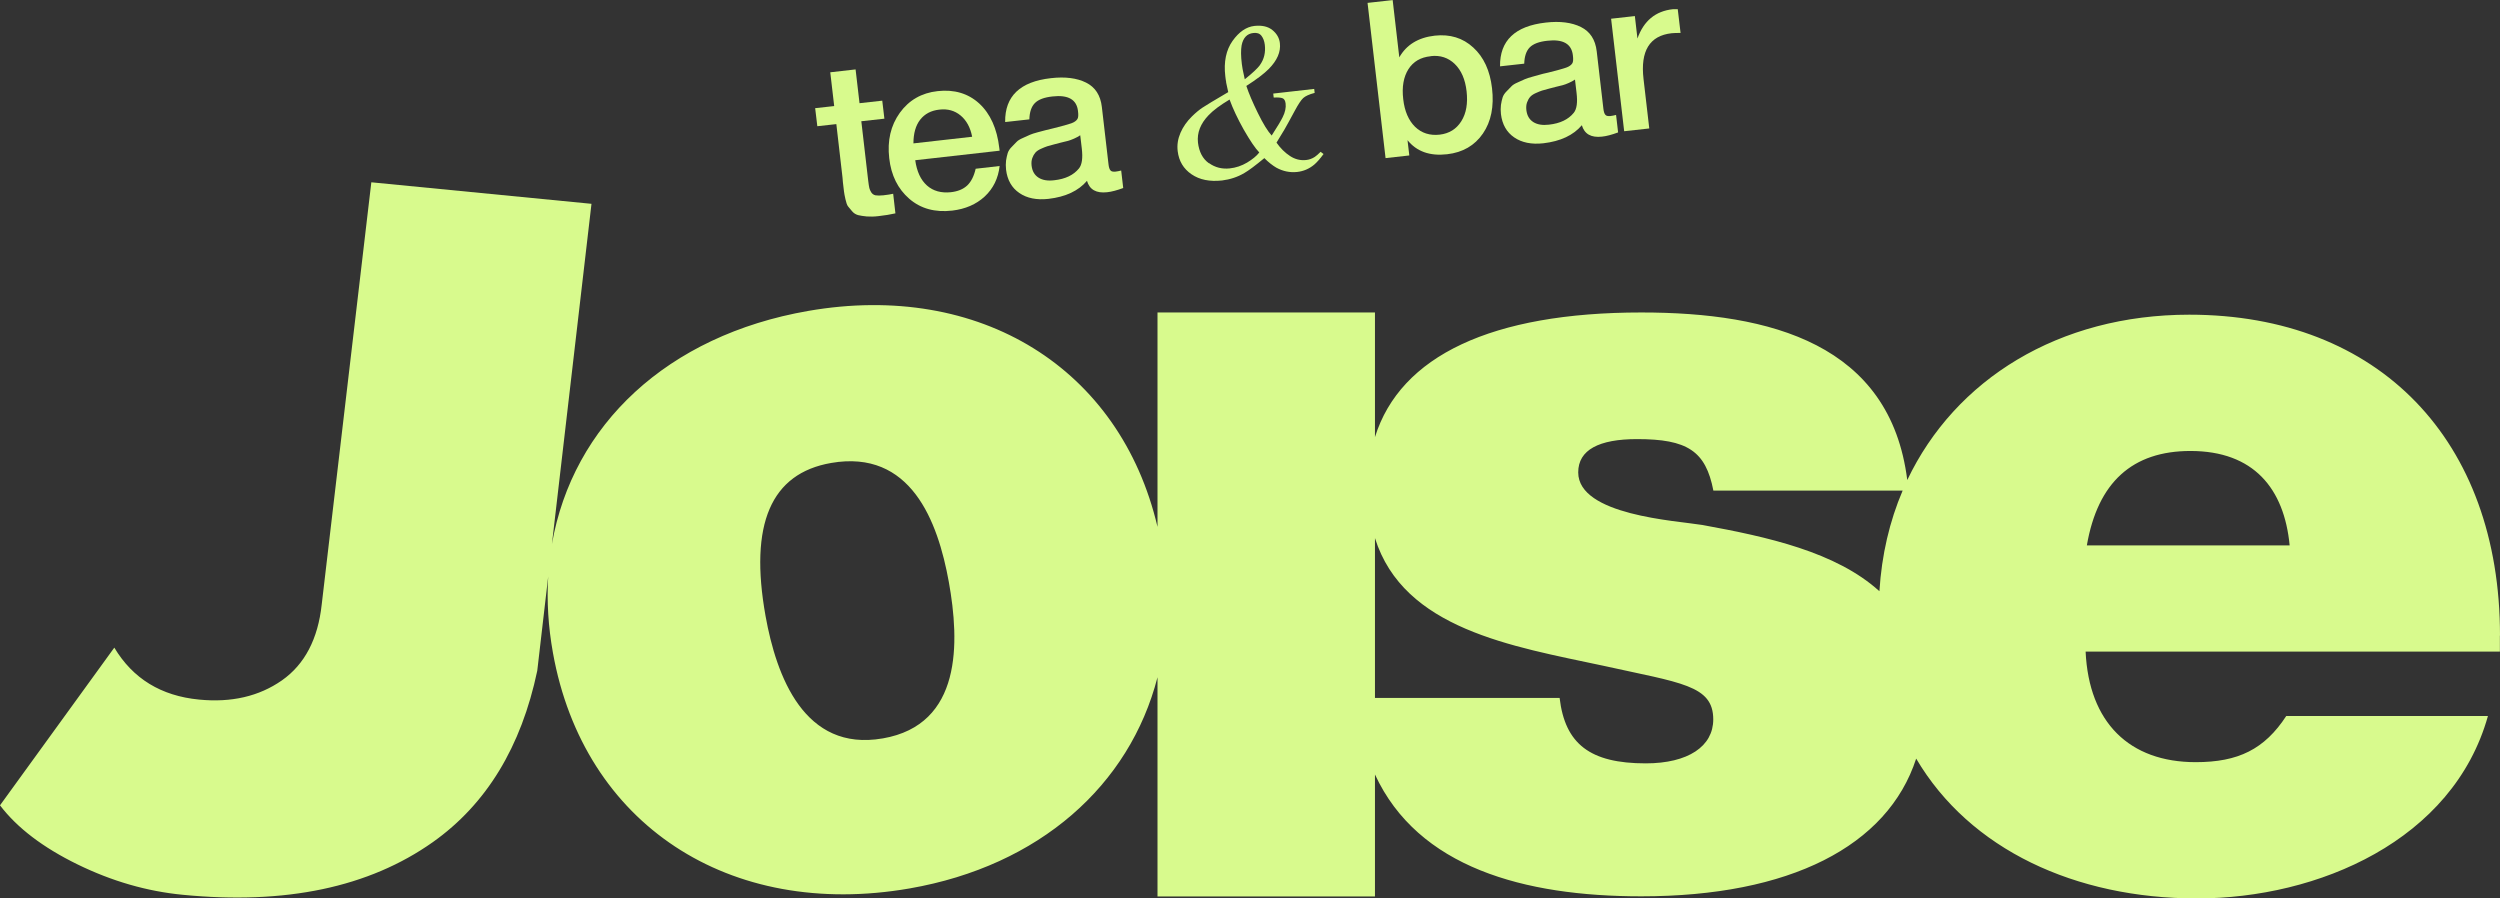 <?xml version="1.0" encoding="UTF-8"?> <svg xmlns="http://www.w3.org/2000/svg" width="192" height="69" viewBox="0 0 192 69" fill="none"><rect x="0" y="0" width="192" height="69" fill="#333333" stroke="none"/><path d="M192 48.817C192 33.816 182.71 24.168 168.14 24.168C158.123 24.168 150.158 29.129 146.478 36.868C145.171 26.435 136.011 23.998 126.055 23.998C114.584 23.998 107.545 27.322 105.597 33.569V23.998H88.896V40.464C86.039 28.276 75.269 21.586 62.075 23.878C51.244 25.762 43.981 32.64 42.388 41.785L45.426 15.653L28.518 14L24.709 46.414C24.423 49.073 23.401 51.025 21.653 52.252C19.895 53.479 17.774 53.974 15.281 53.727C12.372 53.445 10.199 52.116 8.779 49.738L0 61.849C1.316 63.579 3.299 65.088 5.948 66.383C8.597 67.679 11.29 68.454 14.025 68.719C21.93 69.494 28.328 68.148 33.237 64.679C37.366 61.755 40.033 57.357 41.262 51.511L42.102 44.274C41.989 46.158 42.102 48.118 42.466 50.138C44.821 63.289 55.998 70.636 69.85 68.233C79.849 66.494 86.758 60.306 88.896 52.013V68.847H105.597V59.48C108.904 66.622 117.034 68.838 126.055 68.838C137.44 68.838 144.972 64.994 147.162 58.261C151.283 65.258 159.404 69 168.72 69C178.035 69 188.398 64.551 191.074 54.988H175.585C173.914 57.545 171.897 58.534 168.633 58.534C163.525 58.534 160.426 55.482 160.175 50.044H191.991V48.809L192 48.817ZM67.789 56.71C61.772 57.758 59.625 51.937 58.794 47.309C57.53 40.243 59.209 36.356 63.833 35.555C69.936 34.498 72.023 39.996 72.871 44.7C73.702 49.328 73.901 55.653 67.798 56.71H67.789ZM126.393 58.627C122.124 58.627 120.194 57.144 119.778 53.599H105.597V41.325C107.796 48.323 116.142 49.635 123.12 51.127C129.068 52.448 131.578 52.61 131.578 55.252C131.578 57.315 129.656 58.627 126.384 58.627H126.393ZM144.331 45.399C140.998 42.382 135.743 41.231 130.747 40.319C128.739 39.987 121.207 39.578 121.207 36.28C121.207 34.549 122.8 33.723 125.726 33.723C129.579 33.723 130.998 34.626 131.587 37.677H146.123C145.119 40.03 144.513 42.621 144.34 45.391L144.331 45.399ZM160.27 41.888C161.11 37.021 163.785 34.635 168.226 34.635C173.083 34.635 175.429 37.515 175.845 41.888H160.27Z" fill="#D8FA8D"></path><path d="M67.757 7.729L67.921 9.115L66.149 9.311L66.677 13.869C66.711 14.141 66.737 14.319 66.763 14.43C66.789 14.532 66.832 14.651 66.91 14.77C66.988 14.889 67.091 14.966 67.238 15C67.385 15.025 67.584 15.025 67.835 15C68.155 14.966 68.405 14.923 68.596 14.881L68.768 16.386C68.388 16.471 67.956 16.547 67.463 16.599C67.126 16.641 66.824 16.641 66.564 16.624C66.305 16.599 66.08 16.564 65.907 16.522C65.726 16.471 65.57 16.378 65.441 16.224C65.311 16.071 65.207 15.952 65.129 15.85C65.052 15.748 64.991 15.57 64.931 15.306C64.87 15.042 64.835 14.838 64.818 14.702C64.801 14.566 64.775 14.319 64.732 13.971C64.732 13.928 64.723 13.894 64.723 13.86C64.723 13.835 64.723 13.801 64.715 13.758C64.715 13.716 64.715 13.682 64.706 13.648L64.231 9.532L62.77 9.693L62.605 8.307L64.066 8.146L63.764 5.552L65.709 5.331L66.011 7.925L67.783 7.729H67.757Z" fill="#D8FA8D"></path><path d="M76.772 12.739C76.668 13.699 76.279 14.482 75.623 15.094C74.966 15.698 74.136 16.055 73.133 16.174C71.802 16.327 70.704 16.021 69.831 15.264C68.958 14.507 68.44 13.47 68.293 12.152C68.137 10.8 68.405 9.643 69.105 8.665C69.805 7.696 70.773 7.134 72.01 6.998C73.289 6.854 74.361 7.177 75.208 7.951C76.055 8.733 76.573 9.873 76.746 11.369L76.772 11.573L70.29 12.305C70.41 13.172 70.713 13.819 71.188 14.244C71.664 14.669 72.278 14.839 73.021 14.762C73.557 14.703 73.972 14.533 74.283 14.244C74.585 13.954 74.802 13.529 74.931 12.96L76.79 12.747L76.772 12.739ZM74.663 10.511C74.525 9.788 74.222 9.243 73.773 8.869C73.323 8.495 72.779 8.342 72.139 8.419C71.508 8.487 71.016 8.75 70.67 9.192C70.324 9.635 70.151 10.247 70.151 11.012L74.663 10.502V10.511Z" fill="#D8FA8D"></path><path d="M77.196 9.363C77.17 7.39 78.345 6.268 80.705 6.004C81.803 5.876 82.71 5.995 83.41 6.344C84.111 6.693 84.517 7.313 84.621 8.206L85.131 12.594C85.156 12.841 85.208 13.002 85.286 13.088C85.355 13.173 85.485 13.198 85.666 13.181C85.805 13.164 85.952 13.139 86.107 13.096L86.263 14.44C85.779 14.618 85.364 14.729 85.027 14.763C84.197 14.856 83.678 14.567 83.48 13.887C82.823 14.661 81.837 15.12 80.523 15.273C79.616 15.375 78.864 15.222 78.285 14.822C77.697 14.423 77.36 13.819 77.265 13.028C77.239 12.781 77.239 12.552 77.265 12.331C77.299 12.11 77.343 11.922 77.394 11.752C77.446 11.591 77.55 11.429 77.706 11.276C77.853 11.123 77.974 10.996 78.077 10.894C78.172 10.791 78.337 10.69 78.579 10.587C78.812 10.485 78.985 10.4 79.106 10.349C79.218 10.298 79.426 10.23 79.711 10.154C80.005 10.077 80.195 10.026 80.29 10.001C80.385 9.975 80.584 9.924 80.887 9.856C81.569 9.686 82.028 9.558 82.269 9.473C82.512 9.388 82.667 9.269 82.745 9.142C82.814 9.04 82.831 8.836 82.788 8.512C82.684 7.645 82.036 7.271 80.835 7.407C80.195 7.475 79.746 7.645 79.478 7.917C79.21 8.189 79.071 8.606 79.054 9.167L77.213 9.371L77.196 9.363ZM82.97 10.383C82.831 10.477 82.667 10.57 82.486 10.647C82.296 10.732 82.148 10.783 82.028 10.817C81.906 10.851 81.725 10.894 81.474 10.953C81.224 11.013 81.059 11.055 80.982 11.081C80.748 11.14 80.567 11.191 80.428 11.234C80.299 11.276 80.135 11.344 79.944 11.429C79.754 11.514 79.607 11.616 79.512 11.727C79.417 11.838 79.339 11.973 79.279 12.144C79.218 12.314 79.201 12.509 79.227 12.73C79.279 13.147 79.452 13.445 79.754 13.64C80.057 13.836 80.463 13.904 80.956 13.844C81.82 13.751 82.451 13.445 82.866 12.934C83.099 12.645 83.168 12.135 83.082 11.404L82.961 10.383H82.97Z" fill="#D8FA8D"></path><path d="M94.172 6.318C94.146 6.174 94.12 6.021 94.103 5.851C93.973 4.754 94.164 3.844 94.656 3.147C95.158 2.441 95.719 2.058 96.35 1.99C96.921 1.931 97.379 2.033 97.716 2.305C98.053 2.577 98.252 2.917 98.295 3.317C98.373 3.98 98.088 4.643 97.439 5.298C97.076 5.664 96.506 6.097 95.719 6.599C95.901 7.152 96.195 7.849 96.601 8.674C97.007 9.507 97.362 10.077 97.664 10.409C98.114 9.72 98.39 9.244 98.511 8.997C98.701 8.614 98.771 8.274 98.736 7.96C98.71 7.73 98.632 7.594 98.494 7.543C98.356 7.492 98.14 7.475 97.82 7.492L97.785 7.186L100.931 6.829L100.966 7.135C100.543 7.245 100.249 7.381 100.084 7.534C99.92 7.688 99.704 8.011 99.436 8.512C99.073 9.184 98.814 9.66 98.65 9.941C98.485 10.222 98.278 10.562 98.036 10.953C98.338 11.387 98.684 11.727 99.073 11.982C99.462 12.237 99.877 12.339 100.318 12.288C100.551 12.263 100.767 12.186 100.975 12.05C101.096 11.973 101.243 11.837 101.424 11.659L101.649 11.829C101.381 12.195 101.139 12.467 100.931 12.645C100.543 12.968 100.102 13.155 99.618 13.207C99.064 13.266 98.529 13.155 98.019 12.875C97.733 12.705 97.422 12.467 97.102 12.143C96.411 12.713 95.901 13.096 95.573 13.283C95.045 13.598 94.466 13.785 93.852 13.861C92.91 13.963 92.132 13.81 91.51 13.385C90.888 12.96 90.542 12.373 90.447 11.616C90.386 11.123 90.464 10.655 90.663 10.196C90.862 9.737 91.156 9.32 91.536 8.946C91.821 8.665 92.089 8.444 92.34 8.274C92.59 8.104 93.256 7.705 94.328 7.075C94.25 6.718 94.189 6.463 94.164 6.318H94.172ZM92.85 12.526C93.325 12.866 93.852 12.994 94.44 12.934C94.924 12.883 95.365 12.73 95.78 12.484C96.186 12.237 96.506 11.982 96.713 11.71C96.385 11.37 95.996 10.783 95.521 9.958C95.054 9.125 94.691 8.359 94.431 7.645C93.705 8.079 93.169 8.478 92.824 8.844C92.193 9.499 91.925 10.196 92.003 10.944C92.089 11.667 92.366 12.195 92.841 12.535L92.85 12.526ZM96.774 4.975C97.085 4.541 97.206 4.022 97.137 3.436C97.102 3.155 97.016 2.925 96.878 2.747C96.739 2.568 96.532 2.5 96.255 2.534C95.771 2.585 95.469 2.908 95.356 3.487C95.296 3.827 95.296 4.303 95.374 4.924C95.391 5.051 95.408 5.187 95.434 5.315C95.46 5.443 95.512 5.706 95.598 6.089C96.195 5.613 96.592 5.238 96.783 4.975H96.774Z" fill="#D8FA8D"></path><path d="M106.956 0L107.466 4.405C108.01 3.444 108.918 2.883 110.189 2.738C111.355 2.611 112.341 2.908 113.145 3.648C113.949 4.379 114.433 5.425 114.588 6.778C114.752 8.172 114.519 9.337 113.888 10.256C113.257 11.174 112.341 11.71 111.139 11.846C109.808 11.999 108.797 11.633 108.097 10.766L108.235 11.939L106.411 12.143L105.028 0.221L106.947 0.009L106.956 0ZM109.869 4.32C109.108 4.396 108.538 4.728 108.166 5.315C107.794 5.902 107.656 6.675 107.768 7.619C107.872 8.546 108.183 9.252 108.676 9.737C109.177 10.222 109.808 10.426 110.569 10.341C111.295 10.256 111.848 9.915 112.228 9.312C112.609 8.708 112.738 7.943 112.635 7.016C112.531 6.097 112.228 5.4 111.727 4.915C111.226 4.43 110.612 4.226 109.877 4.311L109.869 4.32Z" fill="#D8FA8D"></path><path d="M115.203 5.093C115.177 3.12 116.352 1.998 118.712 1.734C119.81 1.607 120.717 1.726 121.417 2.075C122.117 2.423 122.524 3.044 122.627 3.937L123.137 8.325C123.163 8.571 123.215 8.733 123.293 8.818C123.362 8.903 123.492 8.929 123.673 8.912C123.812 8.895 123.959 8.869 124.114 8.826L124.27 10.17C123.786 10.349 123.371 10.459 123.034 10.493C122.204 10.587 121.685 10.298 121.486 9.617C120.83 10.391 119.844 10.85 118.53 11.004C117.623 11.105 116.871 10.952 116.292 10.553C115.704 10.153 115.367 9.549 115.272 8.758C115.246 8.512 115.246 8.282 115.272 8.061C115.306 7.84 115.35 7.653 115.401 7.483C115.453 7.321 115.557 7.16 115.713 7.007C115.859 6.854 115.98 6.726 116.084 6.624C116.179 6.522 116.344 6.42 116.586 6.318C116.828 6.216 116.992 6.131 117.113 6.08C117.225 6.029 117.433 5.961 117.718 5.884C118.012 5.808 118.202 5.757 118.297 5.723C118.392 5.689 118.591 5.646 118.893 5.578C119.576 5.408 120.034 5.28 120.276 5.195C120.518 5.11 120.674 4.991 120.752 4.864C120.821 4.762 120.838 4.558 120.795 4.234C120.691 3.367 120.043 2.993 118.842 3.129C118.202 3.197 117.752 3.367 117.484 3.639C117.217 3.911 117.078 4.328 117.061 4.889L115.22 5.093H115.203ZM120.968 6.105C120.83 6.199 120.665 6.292 120.484 6.369C120.294 6.454 120.147 6.505 120.026 6.539C119.905 6.573 119.723 6.616 119.473 6.675C119.222 6.735 119.058 6.777 118.98 6.803C118.746 6.862 118.565 6.913 118.427 6.956C118.297 6.998 118.133 7.066 117.943 7.151C117.752 7.236 117.605 7.338 117.51 7.449C117.415 7.559 117.338 7.696 117.277 7.866C117.217 8.036 117.199 8.231 117.225 8.461C117.277 8.878 117.45 9.175 117.752 9.371C118.055 9.566 118.461 9.634 118.954 9.575C119.818 9.481 120.449 9.175 120.864 8.665C121.098 8.376 121.167 7.866 121.08 7.134L120.959 6.114L120.968 6.105Z" fill="#D8FA8D"></path><path d="M128.85 0.698L129.067 2.527C128.721 2.527 128.496 2.544 128.384 2.552C126.69 2.739 125.972 3.913 126.223 6.064L126.664 9.865L124.736 10.078L123.733 1.438L125.557 1.234L125.756 2.96C126.231 1.608 127.139 0.851 128.479 0.707H128.859L128.85 0.698Z" fill="#D8FA8D"></path></svg> 